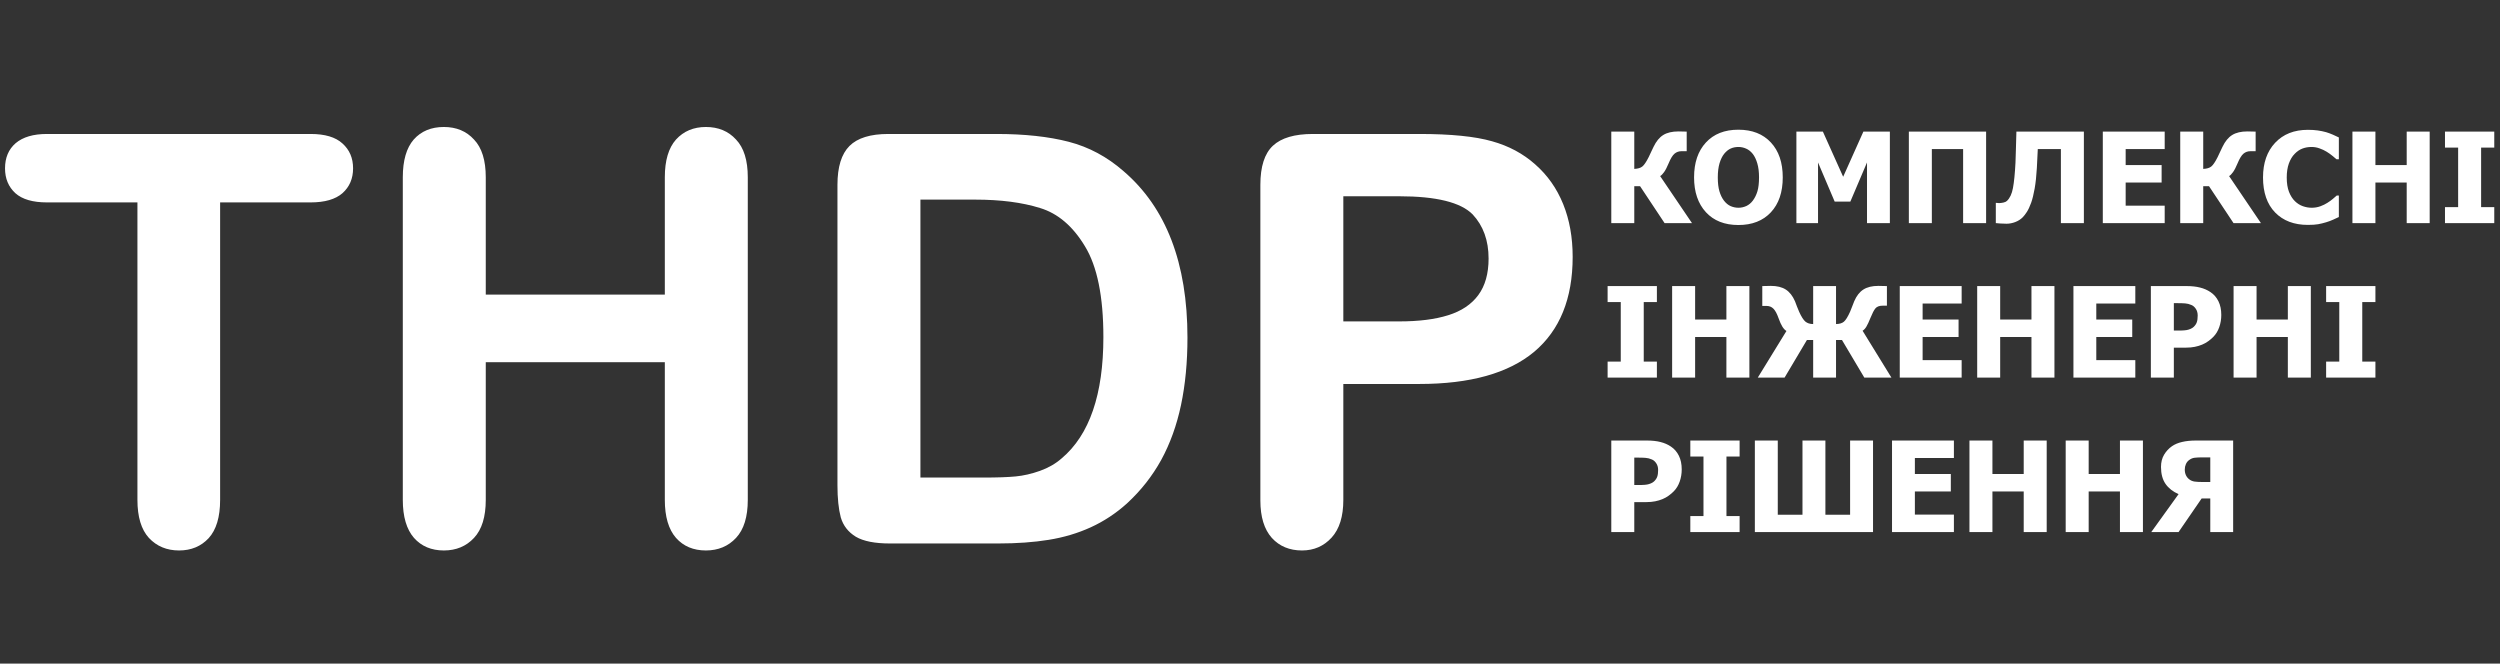 <svg width="437" height="116" viewBox="0 0 437 116" fill="none" xmlns="http://www.w3.org/2000/svg">
<rect x="0" y="0" width="437" height="116" fill="#333333" stroke="none"/>
<g clip-path="url(#clip0_1_2)">
<path d="M54.297 35.381H38.477V87.383C38.477 90.378 37.809 92.607 36.475 94.072C35.14 95.505 33.415 96.221 31.299 96.221C29.15 96.221 27.393 95.488 26.025 94.023C24.691 92.559 24.023 90.345 24.023 87.383V35.381H8.203C5.729 35.381 3.89 34.844 2.686 33.77C1.481 32.663 0.879 31.214 0.879 29.424C0.879 27.568 1.497 26.104 2.734 25.029C4.004 23.955 5.827 23.418 8.203 23.418H54.297C56.803 23.418 58.659 23.971 59.863 25.078C61.1 26.185 61.719 27.634 61.719 29.424C61.719 31.214 61.1 32.663 59.863 33.77C58.626 34.844 56.771 35.381 54.297 35.381ZM84.912 30.986V51.494H116.211V30.986C116.211 28.057 116.862 25.859 118.164 24.395C119.499 22.93 121.24 22.197 123.389 22.197C125.57 22.197 127.327 22.93 128.662 24.395C130.029 25.827 130.713 28.024 130.713 30.986V87.383C130.713 90.345 130.029 92.559 128.662 94.023C127.295 95.488 125.537 96.221 123.389 96.221C121.208 96.221 119.466 95.488 118.164 94.023C116.862 92.526 116.211 90.312 116.211 87.383V63.31H84.912V87.383C84.912 90.345 84.228 92.559 82.861 94.023C81.494 95.488 79.736 96.221 77.588 96.221C75.407 96.221 73.665 95.488 72.363 94.023C71.061 92.526 70.41 90.312 70.41 87.383V30.986C70.41 28.057 71.045 25.859 72.314 24.395C73.617 22.93 75.374 22.197 77.588 22.197C79.769 22.197 81.527 22.93 82.861 24.395C84.228 25.827 84.912 28.024 84.912 30.986ZM155.273 23.418H174.17C179.085 23.418 183.301 23.874 186.816 24.785C190.332 25.697 193.522 27.406 196.387 29.912C203.841 36.292 207.568 45.993 207.568 59.014C207.568 63.31 207.194 67.233 206.445 70.781C205.697 74.329 204.541 77.536 202.979 80.4C201.416 83.232 199.414 85.772 196.973 88.018C195.052 89.743 192.952 91.126 190.674 92.168C188.395 93.21 185.938 93.942 183.301 94.365C180.697 94.788 177.751 95 174.463 95H155.566C152.93 95 150.944 94.609 149.609 93.828C148.275 93.014 147.396 91.891 146.973 90.459C146.582 88.994 146.387 87.106 146.387 84.795V32.305C146.387 29.18 147.087 26.917 148.486 25.518C149.886 24.118 152.148 23.418 155.273 23.418ZM160.889 34.893V83.477H171.875C174.284 83.477 176.172 83.412 177.539 83.281C178.906 83.151 180.322 82.826 181.787 82.305C183.252 81.784 184.521 81.051 185.596 80.107C190.446 76.006 192.871 68.942 192.871 58.916C192.871 51.852 191.797 46.562 189.648 43.047C187.533 39.531 184.912 37.301 181.787 36.357C178.662 35.381 174.886 34.893 170.459 34.893H160.889ZM248.096 67.119H234.814V87.383C234.814 90.28 234.131 92.477 232.764 93.975C231.396 95.472 229.671 96.221 227.588 96.221C225.407 96.221 223.649 95.488 222.314 94.023C220.98 92.526 220.312 90.345 220.312 87.481V32.305C220.312 29.115 221.045 26.836 222.51 25.469C223.975 24.102 226.302 23.418 229.492 23.418H248.096C253.597 23.418 257.829 23.841 260.791 24.688C263.721 25.501 266.243 26.852 268.359 28.74C270.508 30.628 272.135 32.94 273.242 35.674C274.349 38.408 274.902 41.484 274.902 44.902C274.902 52.194 272.656 57.728 268.164 61.504C263.672 65.247 256.982 67.119 248.096 67.119ZM244.58 34.307H234.814V56.182H244.58C247.998 56.182 250.846 55.824 253.125 55.107C255.436 54.391 257.194 53.219 258.398 51.592C259.603 49.964 260.205 47.832 260.205 45.195C260.205 42.038 259.277 39.466 257.422 37.48C255.339 35.365 251.058 34.307 244.58 34.307Z" fill="white"/>
<path d="M295.759 39H290.968L286.682 32.544H285.672V39H281.654V23.005H285.672V29.525C286.302 29.497 286.771 29.357 287.079 29.106C287.394 28.856 287.767 28.304 288.196 27.452C288.318 27.201 288.458 26.904 288.615 26.561C288.78 26.217 288.923 25.916 289.045 25.658C289.51 24.691 290.076 24.004 290.742 23.596C291.415 23.18 292.3 22.973 293.396 22.973C293.754 22.973 294.051 22.98 294.287 22.994C294.523 23.001 294.706 23.005 294.835 23.005V26.432H293.911C293.453 26.432 293.052 26.575 292.708 26.861C292.371 27.141 292.028 27.703 291.677 28.548C291.397 29.221 291.132 29.733 290.882 30.084C290.638 30.428 290.409 30.66 290.194 30.782L295.759 39ZM311.625 31.008C311.625 33.593 310.934 35.627 309.552 37.109C308.17 38.592 306.275 39.333 303.869 39.333C301.456 39.333 299.562 38.585 298.187 37.088C296.812 35.584 296.124 33.557 296.124 31.008C296.124 28.437 296.812 26.407 298.187 24.917C299.562 23.42 301.456 22.672 303.869 22.672C306.275 22.672 308.17 23.417 309.552 24.906C310.934 26.389 311.625 28.422 311.625 31.008ZM307.479 30.997C307.479 30.045 307.378 29.235 307.178 28.569C306.984 27.896 306.723 27.345 306.394 26.915C306.05 26.478 305.66 26.167 305.223 25.98C304.793 25.787 304.345 25.69 303.88 25.69C303.386 25.69 302.938 25.78 302.537 25.959C302.136 26.131 301.749 26.442 301.377 26.894C301.048 27.309 300.779 27.86 300.571 28.548C300.371 29.235 300.271 30.055 300.271 31.008C300.271 31.989 300.367 32.805 300.561 33.457C300.754 34.102 301.019 34.642 301.355 35.079C301.699 35.523 302.09 35.842 302.526 36.035C302.963 36.221 303.414 36.315 303.88 36.315C304.353 36.315 304.811 36.214 305.255 36.014C305.699 35.806 306.082 35.487 306.404 35.058C306.748 34.592 307.013 34.051 307.199 33.435C307.385 32.812 307.479 32 307.479 30.997ZM330.349 39H326.353V28.398L323.441 35.24H320.702L317.791 28.398V39H314.01V23.005H318.64L322.185 30.9L325.719 23.005H330.349V39ZM347.171 39H343.153V26.056H337.686V39H333.668V23.005H347.171V39ZM364.262 39H360.244V26.056H356.205C356.176 26.679 356.148 27.262 356.119 27.807C356.098 28.344 356.073 28.856 356.044 29.343C355.965 30.739 355.836 31.946 355.657 32.963C355.478 33.973 355.274 34.8 355.045 35.444C354.794 36.132 354.54 36.672 354.282 37.066C354.024 37.46 353.781 37.772 353.552 38.001C353.208 38.345 352.778 38.617 352.263 38.817C351.747 39.011 351.239 39.107 350.737 39.107C350.401 39.107 350.032 39.093 349.631 39.065C349.23 39.036 348.976 39.014 348.868 39V35.466H349.019C349.09 35.473 349.158 35.48 349.223 35.487C349.294 35.495 349.384 35.498 349.491 35.498C349.67 35.498 349.899 35.469 350.179 35.412C350.458 35.355 350.669 35.258 350.812 35.122C351.328 34.635 351.679 33.883 351.865 32.866C352.059 31.842 352.205 30.367 352.306 28.44C352.349 27.56 352.374 26.768 352.381 26.066C352.395 25.365 352.424 24.344 352.467 23.005H364.262V39ZM367.57 39V23.005H378.388V26.056H371.566V28.859H377.851V31.91H371.566V35.949H378.388V39H367.57ZM395.21 39H390.419L386.133 32.544H385.123V39H381.105V23.005H385.123V29.525C385.753 29.497 386.222 29.357 386.53 29.106C386.845 28.856 387.218 28.304 387.647 27.452C387.769 27.201 387.909 26.904 388.066 26.561C388.231 26.217 388.374 25.916 388.496 25.658C388.962 24.691 389.527 24.004 390.193 23.596C390.867 23.18 391.751 22.973 392.847 22.973C393.205 22.973 393.502 22.98 393.738 22.994C393.975 23.001 394.157 23.005 394.286 23.005V26.432H393.362C392.904 26.432 392.503 26.575 392.159 26.861C391.823 27.141 391.479 27.703 391.128 28.548C390.849 29.221 390.584 29.733 390.333 30.084C390.09 30.428 389.86 30.66 389.646 30.782L395.21 39ZM403.406 39.312C401.007 39.312 399.102 38.588 397.691 37.142C396.281 35.688 395.575 33.647 395.575 31.019C395.575 28.483 396.281 26.464 397.691 24.96C399.109 23.449 401.018 22.693 403.417 22.693C404.054 22.693 404.627 22.729 405.136 22.801C405.644 22.872 406.131 22.973 406.597 23.102C406.962 23.209 407.359 23.356 407.789 23.542C408.219 23.728 408.566 23.889 408.831 24.025V27.839H408.423C408.229 27.667 407.986 27.463 407.692 27.227C407.399 26.983 407.066 26.747 406.693 26.518C406.321 26.288 405.909 26.095 405.458 25.938C405.014 25.773 404.549 25.69 404.062 25.69C403.481 25.69 402.948 25.784 402.461 25.97C401.981 26.149 401.523 26.464 401.086 26.915C400.685 27.323 400.355 27.875 400.098 28.569C399.847 29.264 399.722 30.084 399.722 31.029C399.722 32.025 399.854 32.863 400.119 33.543C400.384 34.216 400.731 34.76 401.161 35.176C401.576 35.577 402.038 35.867 402.547 36.046C403.062 36.225 403.575 36.315 404.083 36.315C404.613 36.315 405.118 36.228 405.598 36.057C406.077 35.878 406.482 35.681 406.812 35.466C407.17 35.244 407.485 35.018 407.757 34.789C408.029 34.56 408.265 34.356 408.466 34.177H408.831V37.937C408.537 38.073 408.197 38.23 407.811 38.409C407.424 38.581 407.026 38.728 406.618 38.85C406.117 39 405.648 39.115 405.211 39.193C404.774 39.272 404.173 39.312 403.406 39.312ZM424.708 39H420.69V31.91H415.223V39H411.205V23.005H415.223V28.859H420.69V23.005H424.708V39ZM435.998 39H427.383V36.207H429.682V25.798H427.383V23.005H435.998V25.798H433.699V36.207H435.998V39ZM289.625 66H281.01V63.207H283.309V52.798H281.01V50.005H289.625V52.798H287.326V63.207H289.625V66ZM305.792 66H301.774V58.91H296.307V66H292.289V50.005H296.307V55.859H301.774V50.005H305.792V66ZM330.617 66H325.88L321.98 59.437H320.938V66H316.942V59.437H315.847L311.947 66H307.264L312.27 57.857C312.019 57.707 311.783 57.456 311.561 57.105C311.339 56.747 311.113 56.246 310.884 55.602C310.612 54.828 310.314 54.28 309.992 53.958C309.677 53.636 309.272 53.475 308.778 53.475H308.048V50.005C308.177 50.005 308.374 50.001 308.639 49.994C308.904 49.98 309.204 49.973 309.541 49.973C310.63 49.973 311.503 50.188 312.162 50.617C312.821 51.04 313.354 51.72 313.763 52.658C313.884 52.959 314.003 53.27 314.117 53.593C314.232 53.908 314.357 54.212 314.493 54.506C314.88 55.358 315.242 55.927 315.578 56.214C315.922 56.5 316.377 56.644 316.942 56.644V50.005H320.938V56.644C321.547 56.636 322.009 56.497 322.324 56.225C322.639 55.953 322.994 55.38 323.388 54.506C323.502 54.234 323.624 53.929 323.753 53.593C323.882 53.249 324.004 52.938 324.118 52.658C324.519 51.72 325.049 51.04 325.708 50.617C326.367 50.188 327.244 49.973 328.34 49.973C328.705 49.973 329.009 49.98 329.253 49.994C329.504 50.001 329.697 50.005 329.833 50.005V53.432H329.103C328.515 53.432 328.089 53.589 327.824 53.904C327.566 54.219 327.28 54.767 326.965 55.548C326.693 56.228 326.456 56.737 326.256 57.073C326.062 57.41 325.837 57.657 325.579 57.815L330.617 66ZM332.078 66V50.005H342.896V53.056H336.074V55.859H342.358V58.91H336.074V62.949H342.896V66H332.078ZM359.116 66H355.099V58.91H349.631V66H345.613V50.005H349.631V55.859H355.099V50.005H359.116V66ZM362.436 66V50.005H373.253V53.056H366.432V55.859H372.716V58.91H366.432V62.949H373.253V66H362.436ZM388.281 55.054C388.281 55.798 388.163 56.508 387.927 57.181C387.69 57.854 387.35 58.416 386.906 58.867C386.634 59.147 386.333 59.404 386.004 59.641C385.682 59.877 385.324 60.078 384.93 60.242C384.536 60.407 384.106 60.536 383.641 60.629C383.182 60.722 382.667 60.769 382.094 60.769H379.988V66H375.971V50.005H382.18C383.104 50.005 383.898 50.091 384.564 50.263C385.238 50.427 385.846 50.692 386.391 51.058C386.992 51.459 387.458 51.996 387.787 52.669C388.117 53.335 388.281 54.13 388.281 55.054ZM384.156 55.15C384.156 54.699 384.049 54.312 383.834 53.99C383.619 53.661 383.361 53.435 383.061 53.313C382.681 53.149 382.316 53.056 381.965 53.034C381.621 53.005 381.152 52.991 380.558 52.991H379.988V57.782H380.268C380.647 57.782 381.005 57.779 381.342 57.772C381.678 57.764 381.972 57.739 382.223 57.696C382.438 57.66 382.663 57.592 382.899 57.492C383.143 57.385 383.329 57.267 383.458 57.138C383.73 56.873 383.913 56.597 384.006 56.31C384.106 56.024 384.156 55.637 384.156 55.15ZM403.933 66H399.915V58.91H394.447V66H390.43V50.005H394.447V55.859H399.915V50.005H403.933V66ZM415.223 66H406.607V63.207H408.906V52.798H406.607V50.005H415.223V52.798H412.924V63.207H415.223V66ZM293.965 82.054C293.965 82.799 293.847 83.507 293.61 84.181C293.374 84.854 293.034 85.416 292.59 85.867C292.318 86.147 292.017 86.404 291.688 86.641C291.365 86.877 291.007 87.078 290.613 87.242C290.219 87.407 289.79 87.536 289.324 87.629C288.866 87.722 288.35 87.769 287.777 87.769H285.672V93H281.654V77.005H287.863C288.787 77.005 289.582 77.091 290.248 77.263C290.921 77.427 291.53 77.692 292.074 78.058C292.676 78.459 293.141 78.996 293.471 79.669C293.8 80.335 293.965 81.13 293.965 82.054ZM289.84 82.15C289.84 81.699 289.732 81.312 289.518 80.99C289.303 80.661 289.045 80.435 288.744 80.314C288.365 80.149 287.999 80.056 287.648 80.034C287.305 80.005 286.836 79.991 286.241 79.991H285.672V84.782H285.951C286.331 84.782 286.689 84.779 287.025 84.772C287.362 84.764 287.656 84.739 287.906 84.696C288.121 84.66 288.347 84.592 288.583 84.492C288.826 84.385 289.013 84.267 289.142 84.138C289.414 83.873 289.596 83.597 289.689 83.311C289.79 83.024 289.84 82.637 289.84 82.15ZM304.084 93H295.469V90.207H297.768V79.798H295.469V77.005H304.084V79.798H301.785V90.207H304.084V93ZM327.405 93H306.748V77.005H310.755V89.981H315.073V77.005H319.08V89.981H323.398V77.005H327.405V93ZM330.725 93V77.005H341.542V80.056H334.721V82.859H341.005V85.91H334.721V89.949H341.542V93H330.725ZM357.763 93H353.745V85.91H348.277V93H344.26V77.005H348.277V82.859H353.745V77.005H357.763V93ZM374.585 93H370.567V85.91H365.1V93H361.082V77.005H365.1V82.859H370.567V77.005H374.585V93ZM390.354 93H386.358V87.135H384.844L380.815 93H376.046L380.815 86.372C379.834 85.95 379.075 85.355 378.538 84.589C378.008 83.823 377.743 82.834 377.743 81.624C377.743 80.808 377.922 80.095 378.28 79.486C378.646 78.878 379.107 78.38 379.666 77.993C380.153 77.657 380.744 77.409 381.438 77.252C382.14 77.087 382.942 77.005 383.845 77.005H390.354V93ZM386.358 84.256V79.948H385.069C384.446 79.948 383.966 79.97 383.63 80.013C383.293 80.049 382.967 80.185 382.652 80.421C382.409 80.6 382.223 80.836 382.094 81.13C381.965 81.416 381.9 81.735 381.9 82.086C381.9 82.451 381.968 82.781 382.104 83.074C382.241 83.361 382.43 83.597 382.674 83.783C382.946 83.998 383.265 84.13 383.63 84.181C384.002 84.231 384.489 84.256 385.091 84.256H386.358Z" fill="white"/>
</g>
<defs>
<clipPath id="clip0_1_2">
<rect width="437" height="116" fill="white"/>
</clipPath>
</defs>
</svg>
